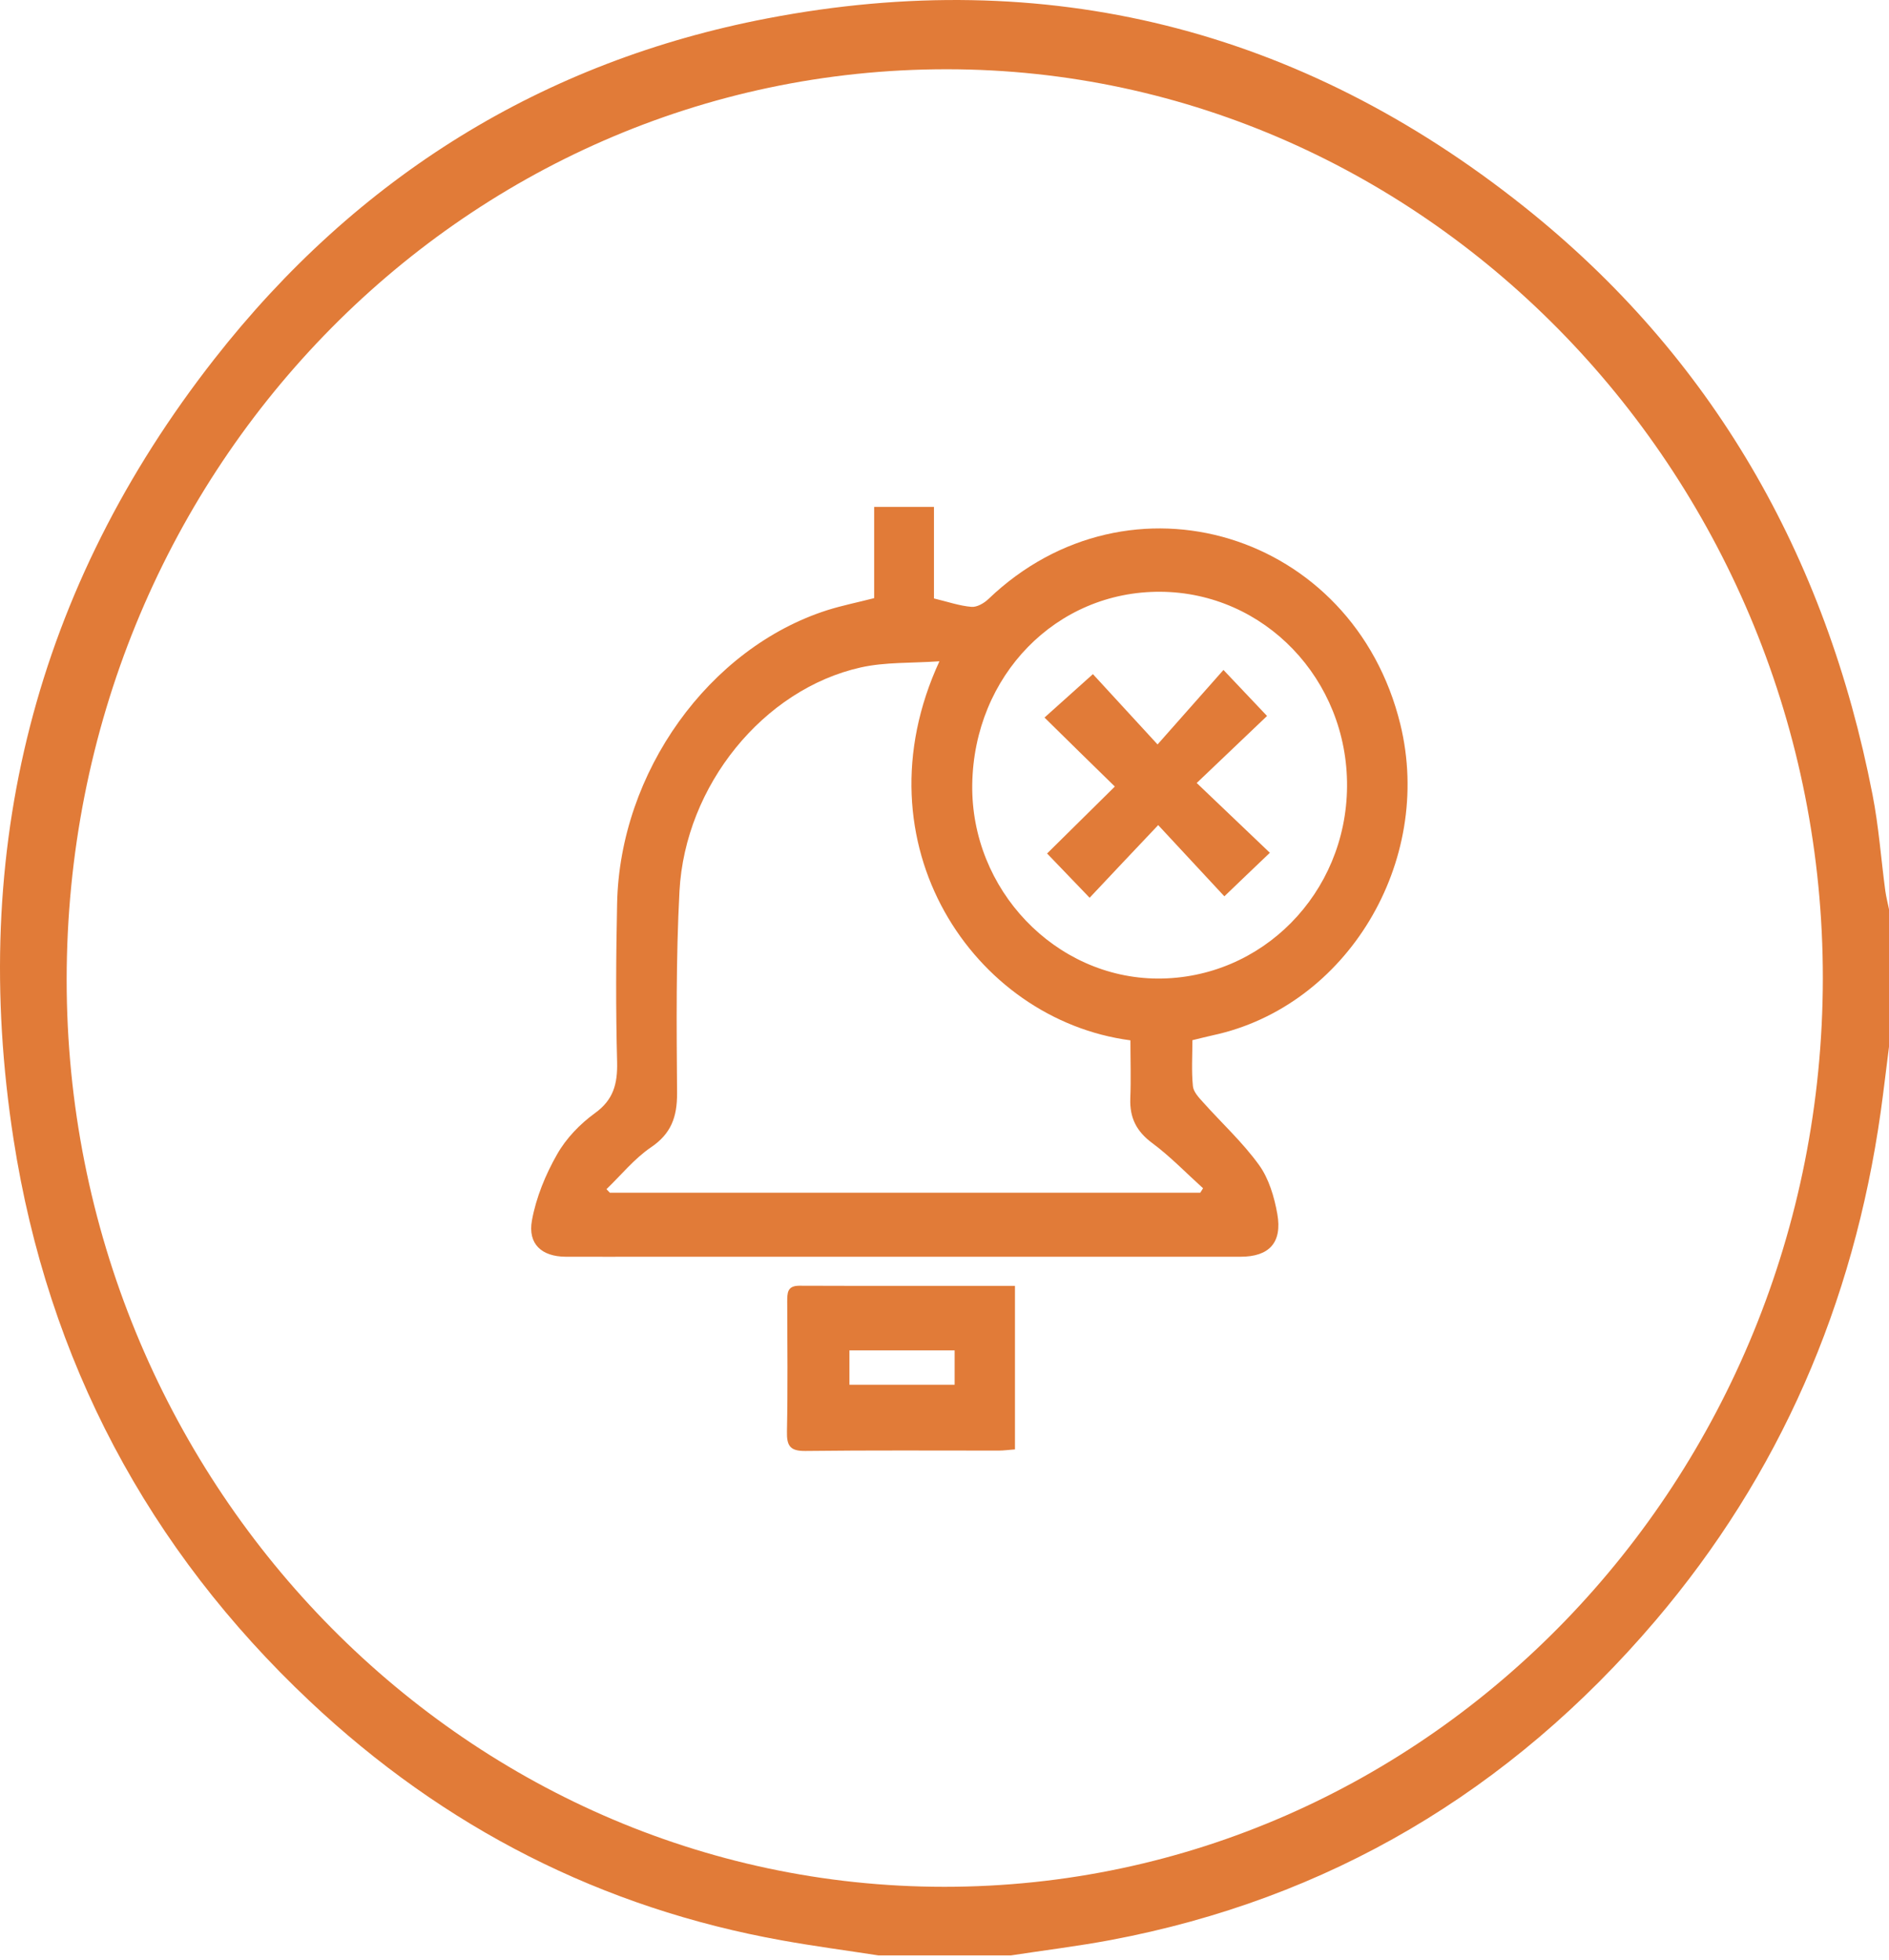 <svg width="80" height="83" viewBox="0 0 80 83" fill="none" xmlns="http://www.w3.org/2000/svg">
<path d="M37.198 82.813C35.84 82.602 34.482 82.424 33.129 82.18C25.502 80.814 18.814 77.42 13.102 72.032C6.291 65.611 2.034 57.657 0.574 48.253C-1.331 35.983 1.508 24.879 9.071 15.214C15.142 7.454 23.022 2.594 32.501 0.778C44.283 -1.483 55.051 1.189 64.546 8.754C72.491 15.081 77.327 23.496 79.302 33.655C79.565 34.994 79.662 36.371 79.844 37.732C79.882 37.993 79.946 38.249 80 38.51V44.331C79.882 45.259 79.775 46.186 79.646 47.108C78.492 55.246 75.362 62.461 70.107 68.638C63.934 75.887 56.242 80.43 47.037 82.163C45.641 82.424 44.224 82.597 42.818 82.813H37.193H37.198ZM39.995 79.908C60.521 79.908 77.177 62.689 77.198 41.443C77.219 20.291 60.51 2.938 40.096 2.933C19.474 2.927 2.829 20.141 2.823 41.487C2.818 62.645 19.522 79.908 39.995 79.908Z" fill="#E17B38"/>
<path d="M37.021 25.334V21.468H39.554V25.345C40.134 25.484 40.628 25.657 41.138 25.701C41.368 25.723 41.669 25.551 41.857 25.373C47.826 19.646 57.316 22.529 59.307 30.683C60.724 36.499 57.042 42.62 51.379 43.842C51.1 43.903 50.826 43.975 50.499 44.053C50.499 44.709 50.456 45.359 50.52 45.997C50.542 46.242 50.773 46.486 50.955 46.686C51.744 47.569 52.63 48.38 53.322 49.341C53.736 49.913 53.967 50.691 54.095 51.413C54.31 52.63 53.746 53.224 52.539 53.224C44.235 53.224 35.931 53.224 27.627 53.224C26.403 53.224 25.18 53.229 23.956 53.224C22.947 53.218 22.345 52.691 22.528 51.685C22.705 50.713 23.102 49.747 23.591 48.891C23.972 48.214 24.562 47.603 25.19 47.147C25.979 46.581 26.156 45.908 26.135 44.975C26.076 42.742 26.087 40.504 26.135 38.265C26.248 32.7 30.026 27.439 35.04 25.84C35.657 25.645 36.296 25.518 37.031 25.329L37.021 25.334ZM47.874 44.059C41.234 43.187 36.215 35.738 39.785 28.006C38.593 28.089 37.493 28.034 36.452 28.267C32.335 29.189 29.017 33.261 28.776 37.743C28.626 40.587 28.652 43.448 28.674 46.297C28.679 47.308 28.422 48.014 27.568 48.591C26.865 49.069 26.307 49.763 25.684 50.363C25.732 50.413 25.781 50.463 25.829 50.513H50.832C50.869 50.452 50.912 50.386 50.95 50.324C50.236 49.68 49.565 48.98 48.803 48.414C48.132 47.919 47.837 47.342 47.869 46.514C47.901 45.714 47.874 44.909 47.874 44.053V44.059ZM49.146 25.062C44.734 25.034 41.245 28.611 41.175 33.222C41.111 37.677 44.691 41.42 49.023 41.443C53.44 41.459 57.015 37.838 57.048 33.311C57.08 28.773 53.548 25.09 49.146 25.062Z" fill="#E17B38"/>
<path d="M42.984 54.463V61.384C42.743 61.4 42.517 61.434 42.292 61.434C39.565 61.434 36.833 61.417 34.106 61.45C33.473 61.456 33.312 61.245 33.328 60.623C33.365 58.795 33.344 56.968 33.339 55.135C33.339 54.757 33.339 54.452 33.848 54.452C36.86 54.463 39.876 54.457 42.984 54.457V54.463ZM35.974 58.645H40.429V57.19H35.974V58.645Z" fill="#E17B38"/>
<path d="M44.342 36.149C45.298 35.205 46.237 34.277 47.214 33.311C46.199 32.322 45.244 31.383 44.235 30.389C44.986 29.711 45.604 29.161 46.285 28.55C47.085 29.422 47.992 30.406 49.023 31.528C50.021 30.4 50.907 29.395 51.814 28.373C52.474 29.073 53.032 29.661 53.66 30.322C52.711 31.228 51.739 32.15 50.681 33.161C51.809 34.233 52.775 35.16 53.779 36.116C53.059 36.804 52.469 37.365 51.852 37.96C51.004 37.043 50.075 36.044 49.05 34.944C47.987 36.066 47.064 37.043 46.146 38.021C45.571 37.421 45.008 36.838 44.353 36.155L44.342 36.149Z" fill="#E17B38"/>
</svg>
